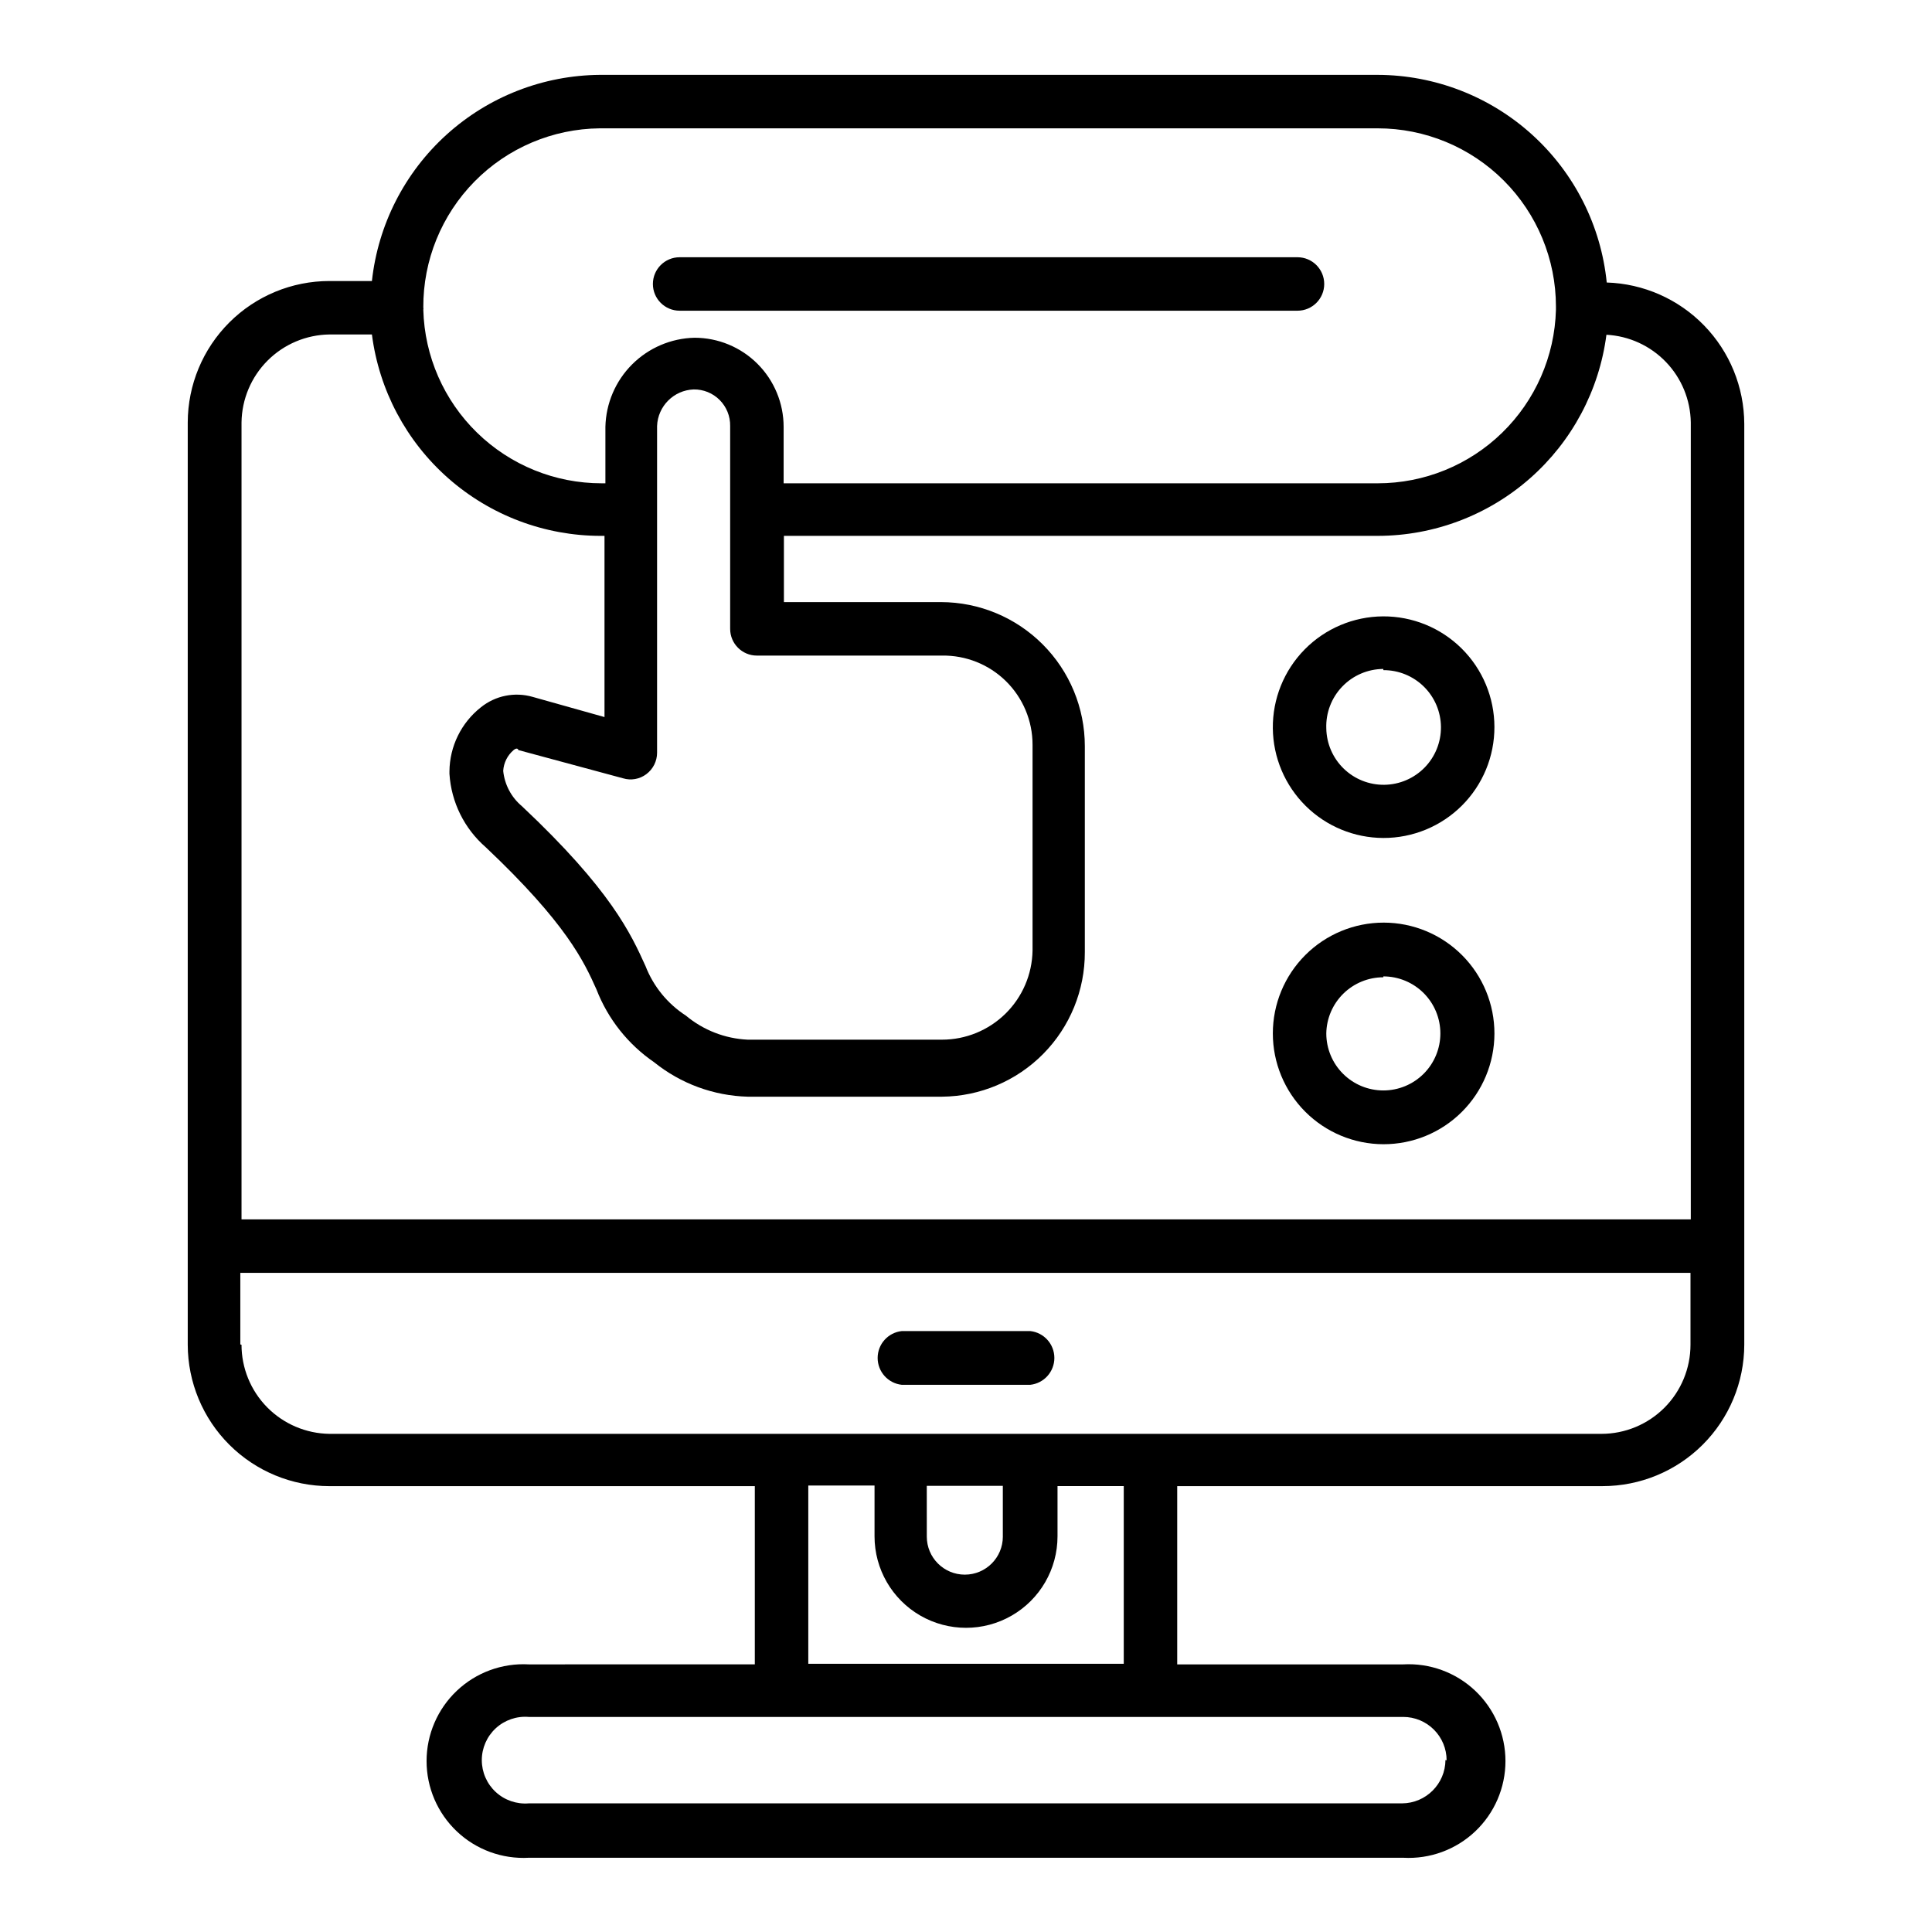 <?xml version="1.0" encoding="UTF-8"?>
<!-- Uploaded to: ICON Repo, www.svgrepo.com, Generator: ICON Repo Mixer Tools -->
<svg fill="#000000" width="800px" height="800px" version="1.1" viewBox="144 144 512 512" xmlns="http://www.w3.org/2000/svg">
 <g>
  <path d="m568.7 537.84c9.945 0 19.484-3.945 26.523-10.969 7.039-7.023 11.008-16.555 11.027-26.5v-244.03c-0.035-9.754-3.856-19.109-10.656-26.098-6.797-6.992-16.047-11.07-25.793-11.375-1.52-15.055-8.562-29.012-19.773-39.176-11.207-10.16-25.789-15.809-40.918-15.852h-206.17c-15.012 0.125-29.453 5.758-40.586 15.832-11.129 10.07-18.172 23.879-19.793 38.801h-11.258c-9.945 0-19.484 3.945-26.523 10.973-7.039 7.023-11.004 16.555-11.027 26.5v244.43c0.023 9.945 3.988 19.477 11.027 26.5 7.039 7.023 16.578 10.969 26.523 10.969h112.73v47.23l-59.906 0.004c-7.039-0.391-13.934 2.133-19.055 6.981-5.125 4.848-8.027 11.59-8.027 18.641 0 7.055 2.902 13.797 8.027 18.645 5.121 4.848 12.016 7.371 19.055 6.981h231.75c7.043 0.391 13.934-2.133 19.059-6.981 5.121-4.848 8.023-11.59 8.023-18.645 0-7.051-2.902-13.793-8.023-18.641-5.125-4.848-12.016-7.371-19.059-6.981h-59.906v-47.23zm-265.76-359.83h206.17c12.527 0 24.539 4.977 33.398 13.832 8.855 8.859 13.832 20.871 13.832 33.398v0.867c-0.328 12.309-5.449 24-14.27 32.586-8.824 8.59-20.648 13.391-32.961 13.387h-157.44v-14.957c0-6.262-2.488-12.27-6.918-16.699-4.426-4.43-10.434-6.918-16.699-6.918-6.219 0.141-12.145 2.676-16.543 7.074-4.398 4.398-6.93 10.324-7.07 16.543v14.957h-1.023c-12.312 0.004-24.141-4.797-32.961-13.387-8.824-8.586-13.945-20.277-14.273-32.586 0.047-0.207 0.047-0.422 0-0.629-0.062-12.488 4.82-24.488 13.586-33.387 8.762-8.895 20.688-13.957 33.176-14.082zm6.141 172.24c2.129 0.656 4.441 0.246 6.219-1.102 1.781-1.336 2.832-3.438 2.832-5.668v-86.594 0.004c0.203-5.262 4.422-9.48 9.684-9.684 2.582-0.043 5.07 0.961 6.894 2.789 1.824 1.824 2.832 4.312 2.789 6.894v53.766c0 3.91 3.172 7.082 7.082 7.082h49.043c6.332-0.105 12.441 2.336 16.957 6.777 4.512 4.441 7.055 10.508 7.055 16.84v54.555c-0.105 6.297-2.68 12.305-7.172 16.723-4.492 4.418-10.539 6.894-16.84 6.891h-51.48c-6.008-0.281-11.758-2.519-16.375-6.375-4.867-3.144-8.613-7.746-10.707-13.145-3.856-8.5-9.133-20.152-32.746-42.352-2.816-2.356-4.598-5.719-4.961-9.367 0.133-2.137 1.129-4.125 2.758-5.512 0.707-0.551 1.102-0.473 1.258 0zm-77.777-117.61h11.258c1.895 14.742 9.09 28.289 20.246 38.113 11.156 9.82 25.504 15.246 40.367 15.258h1.023v48.02l-19.051-5.352c-4.742-1.363-9.848-0.336-13.695 2.754-5.219 4.109-8.289 10.363-8.344 17.004v0.629c0.469 7.504 3.93 14.508 9.602 19.445 21.41 20.23 26.055 30.309 29.363 37.707 3.031 7.82 8.355 14.539 15.273 19.285 7.043 5.676 15.754 8.883 24.797 9.133h51.484-0.004c10.098-0.086 19.754-4.164 26.852-11.352 7.094-7.184 11.055-16.887 11.016-26.988v-54.551c0-10.113-4.012-19.812-11.156-26.969-7.144-7.16-16.832-11.191-26.945-11.211h-41.645v-17.555h157.44c14.836-0.031 29.16-5.453 40.297-15.258 11.137-9.805 18.328-23.32 20.238-38.035 5.977 0.316 11.605 2.891 15.758 7.203 4.148 4.309 6.508 10.035 6.598 16.02v211.21h-384.07v-211.21c0.082-6.156 2.562-12.035 6.914-16.387 4.352-4.352 10.234-6.832 16.387-6.914zm-23.617 267.65v-18.973h384.31v19.051c0 6.262-2.488 12.27-6.914 16.699-4.43 4.43-10.438 6.918-16.699 6.918h-337.08c-6.207-0.086-12.133-2.609-16.496-7.027-4.359-4.422-6.805-10.383-6.805-16.59zm181.92 37.473h20.152v13.461l0.004-0.004c0 5.566-4.512 10.078-10.078 10.078s-10.074-4.512-10.074-10.078zm137.45 72.66 0.004-0.004c-0.043 6.328-5.164 11.449-11.496 11.492h-231.44c-3.199 0.266-6.367-0.82-8.734-2.996-2.363-2.176-3.707-5.242-3.707-8.457 0-3.215 1.344-6.281 3.707-8.457 2.367-2.176 5.535-3.262 8.734-2.996h231.75c3.047 0 5.973 1.211 8.125 3.367 2.156 2.152 3.367 5.078 3.367 8.125zm-85.25-25.508h-83.602v-47.23h17.555v13.461-0.004c0 8.664 4.621 16.668 12.121 21 7.504 4.328 16.746 4.328 24.246 0 7.504-4.332 12.125-12.336 12.125-21v-13.305h17.555z"/>
  <path d="m383 510.99h34.008c3.644-0.383 6.41-3.457 6.41-7.121 0-3.668-2.766-6.742-6.41-7.125h-34.008c-3.648 0.383-6.414 3.457-6.414 7.125 0 3.664 2.766 6.738 6.414 7.121z"/>
  <path d="m510.6 366.07c7.809 0.02 15.305-3.07 20.832-8.594 5.523-5.519 8.621-13.012 8.605-20.824-0.012-7.809-3.137-15.293-8.684-20.793-5.543-5.5-13.051-8.562-20.863-8.516-7.809 0.051-15.277 3.211-20.754 8.777-5.473 5.57-8.504 13.09-8.422 20.902 0.082 7.719 3.203 15.094 8.684 20.531s12.883 8.496 20.602 8.516zm0-44.477c4.019-0.02 7.883 1.555 10.746 4.375 2.863 2.824 4.488 6.668 4.523 10.688 0.031 4.019-1.527 7.891-4.34 10.762-2.812 2.871-6.652 4.512-10.672 4.559-4.019 0.051-7.894-1.496-10.777-4.301-2.879-2.801-4.535-6.633-4.598-10.652-0.148-4.113 1.375-8.105 4.227-11.074 2.848-2.969 6.777-4.652 10.891-4.672z"/>
  <path d="m510.6 447.23c7.789 0.02 15.273-3.055 20.793-8.555 5.523-5.496 8.633-12.965 8.648-20.754 0.012-7.793-3.07-15.27-8.574-20.789-5.5-5.516-12.973-8.621-20.762-8.629-7.793-0.004-15.27 3.086-20.781 8.594-5.512 5.508-8.609 12.977-8.609 20.77 0 7.773 3.082 15.23 8.574 20.734 5.488 5.504 12.938 8.609 20.711 8.629zm0-44.477c4.008 0 7.852 1.594 10.688 4.426 2.832 2.836 4.426 6.68 4.426 10.688 0 4.008-1.594 7.856-4.426 10.688-2.836 2.836-6.68 4.426-10.688 4.426-4.008 0-7.856-1.59-10.688-4.426-2.836-2.832-4.43-6.68-4.43-10.688 0.062-3.965 1.684-7.75 4.512-10.535 2.828-2.781 6.637-4.344 10.605-4.344z"/>
  <path d="m324.11 226.34h163.74c3.91 0 7.082-3.172 7.082-7.082 0-3.914-3.172-7.086-7.082-7.086h-163.74c-3.914 0-7.086 3.172-7.086 7.086 0 3.91 3.172 7.082 7.086 7.082z"/>
 </g>
</svg>